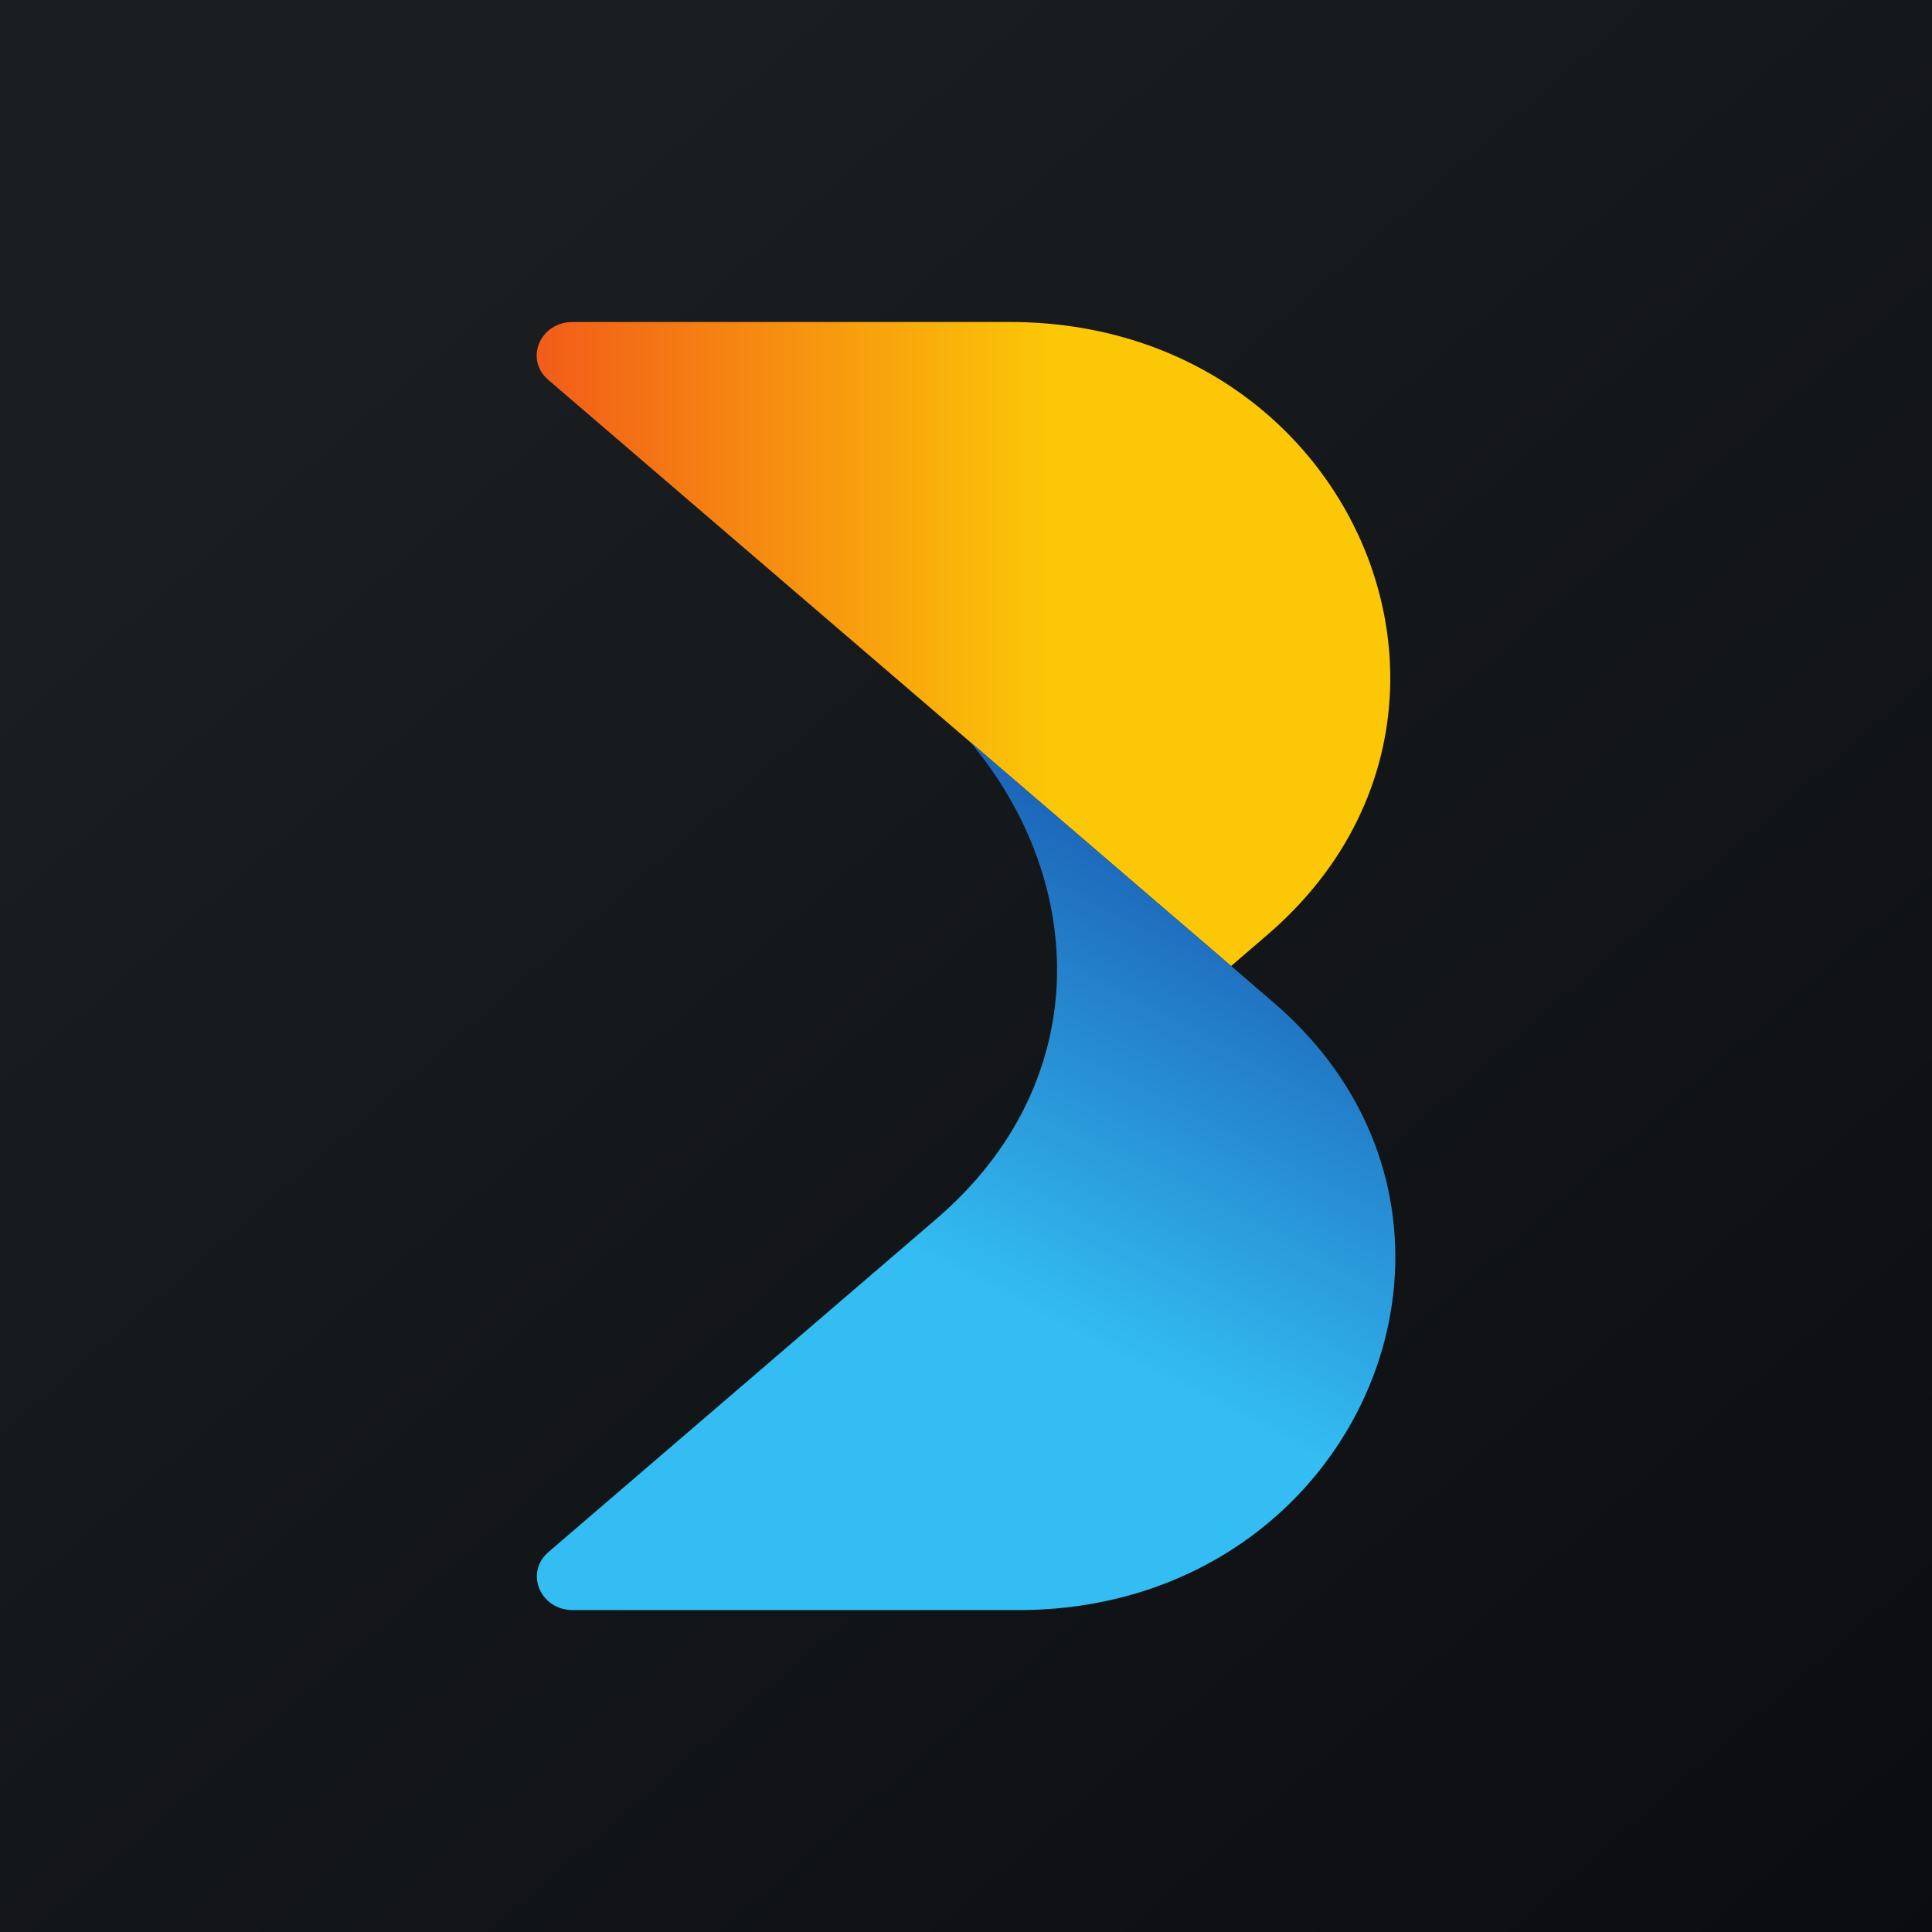 <!-- by TradingView --><svg width="18" height="18" xmlns="http://www.w3.org/2000/svg"><path fill="url(#paint0_linear)" d="M0 0h18v18H0z"/><path d="M5.335 3c-.304 0-.45.347-.227.539L11.47 9l.336-.289C14.174 6.68 12.63 3 9.408 3H5.335z" fill="url(#paint2_linear)"/><path d="M8.73 11.351L5.11 14.46c-.224.193-.077.541.228.541h4.148c3.193 0 4.725-3.648 2.378-5.662L11.47 9 9.037 6.91c1.107 1.321 1.152 3.183-.306 4.44z" fill="url(#paint3_linear)"/><defs><linearGradient id="paint0_linear" x1="3.349" y1="3.122" x2="21.904" y2="24.434" gradientUnits="userSpaceOnUse"><stop stop-color="#1A1E21"/><stop offset="1" stop-color="#06060A"/></linearGradient><linearGradient id="paint2_linear" x1="5" y1="6" x2="12.952" y2="6" gradientUnits="userSpaceOnUse"><stop stop-color="#F25C19"/><stop offset=".599" stop-color="#FBC707"/></linearGradient><linearGradient id="paint3_linear" x1="11.842" y1="8.354" x2="7.879" y2="16.058" gradientUnits="userSpaceOnUse"><stop stop-color="#1C63B7"/><stop offset=".515" stop-color="#33BDF2"/></linearGradient></defs></svg>